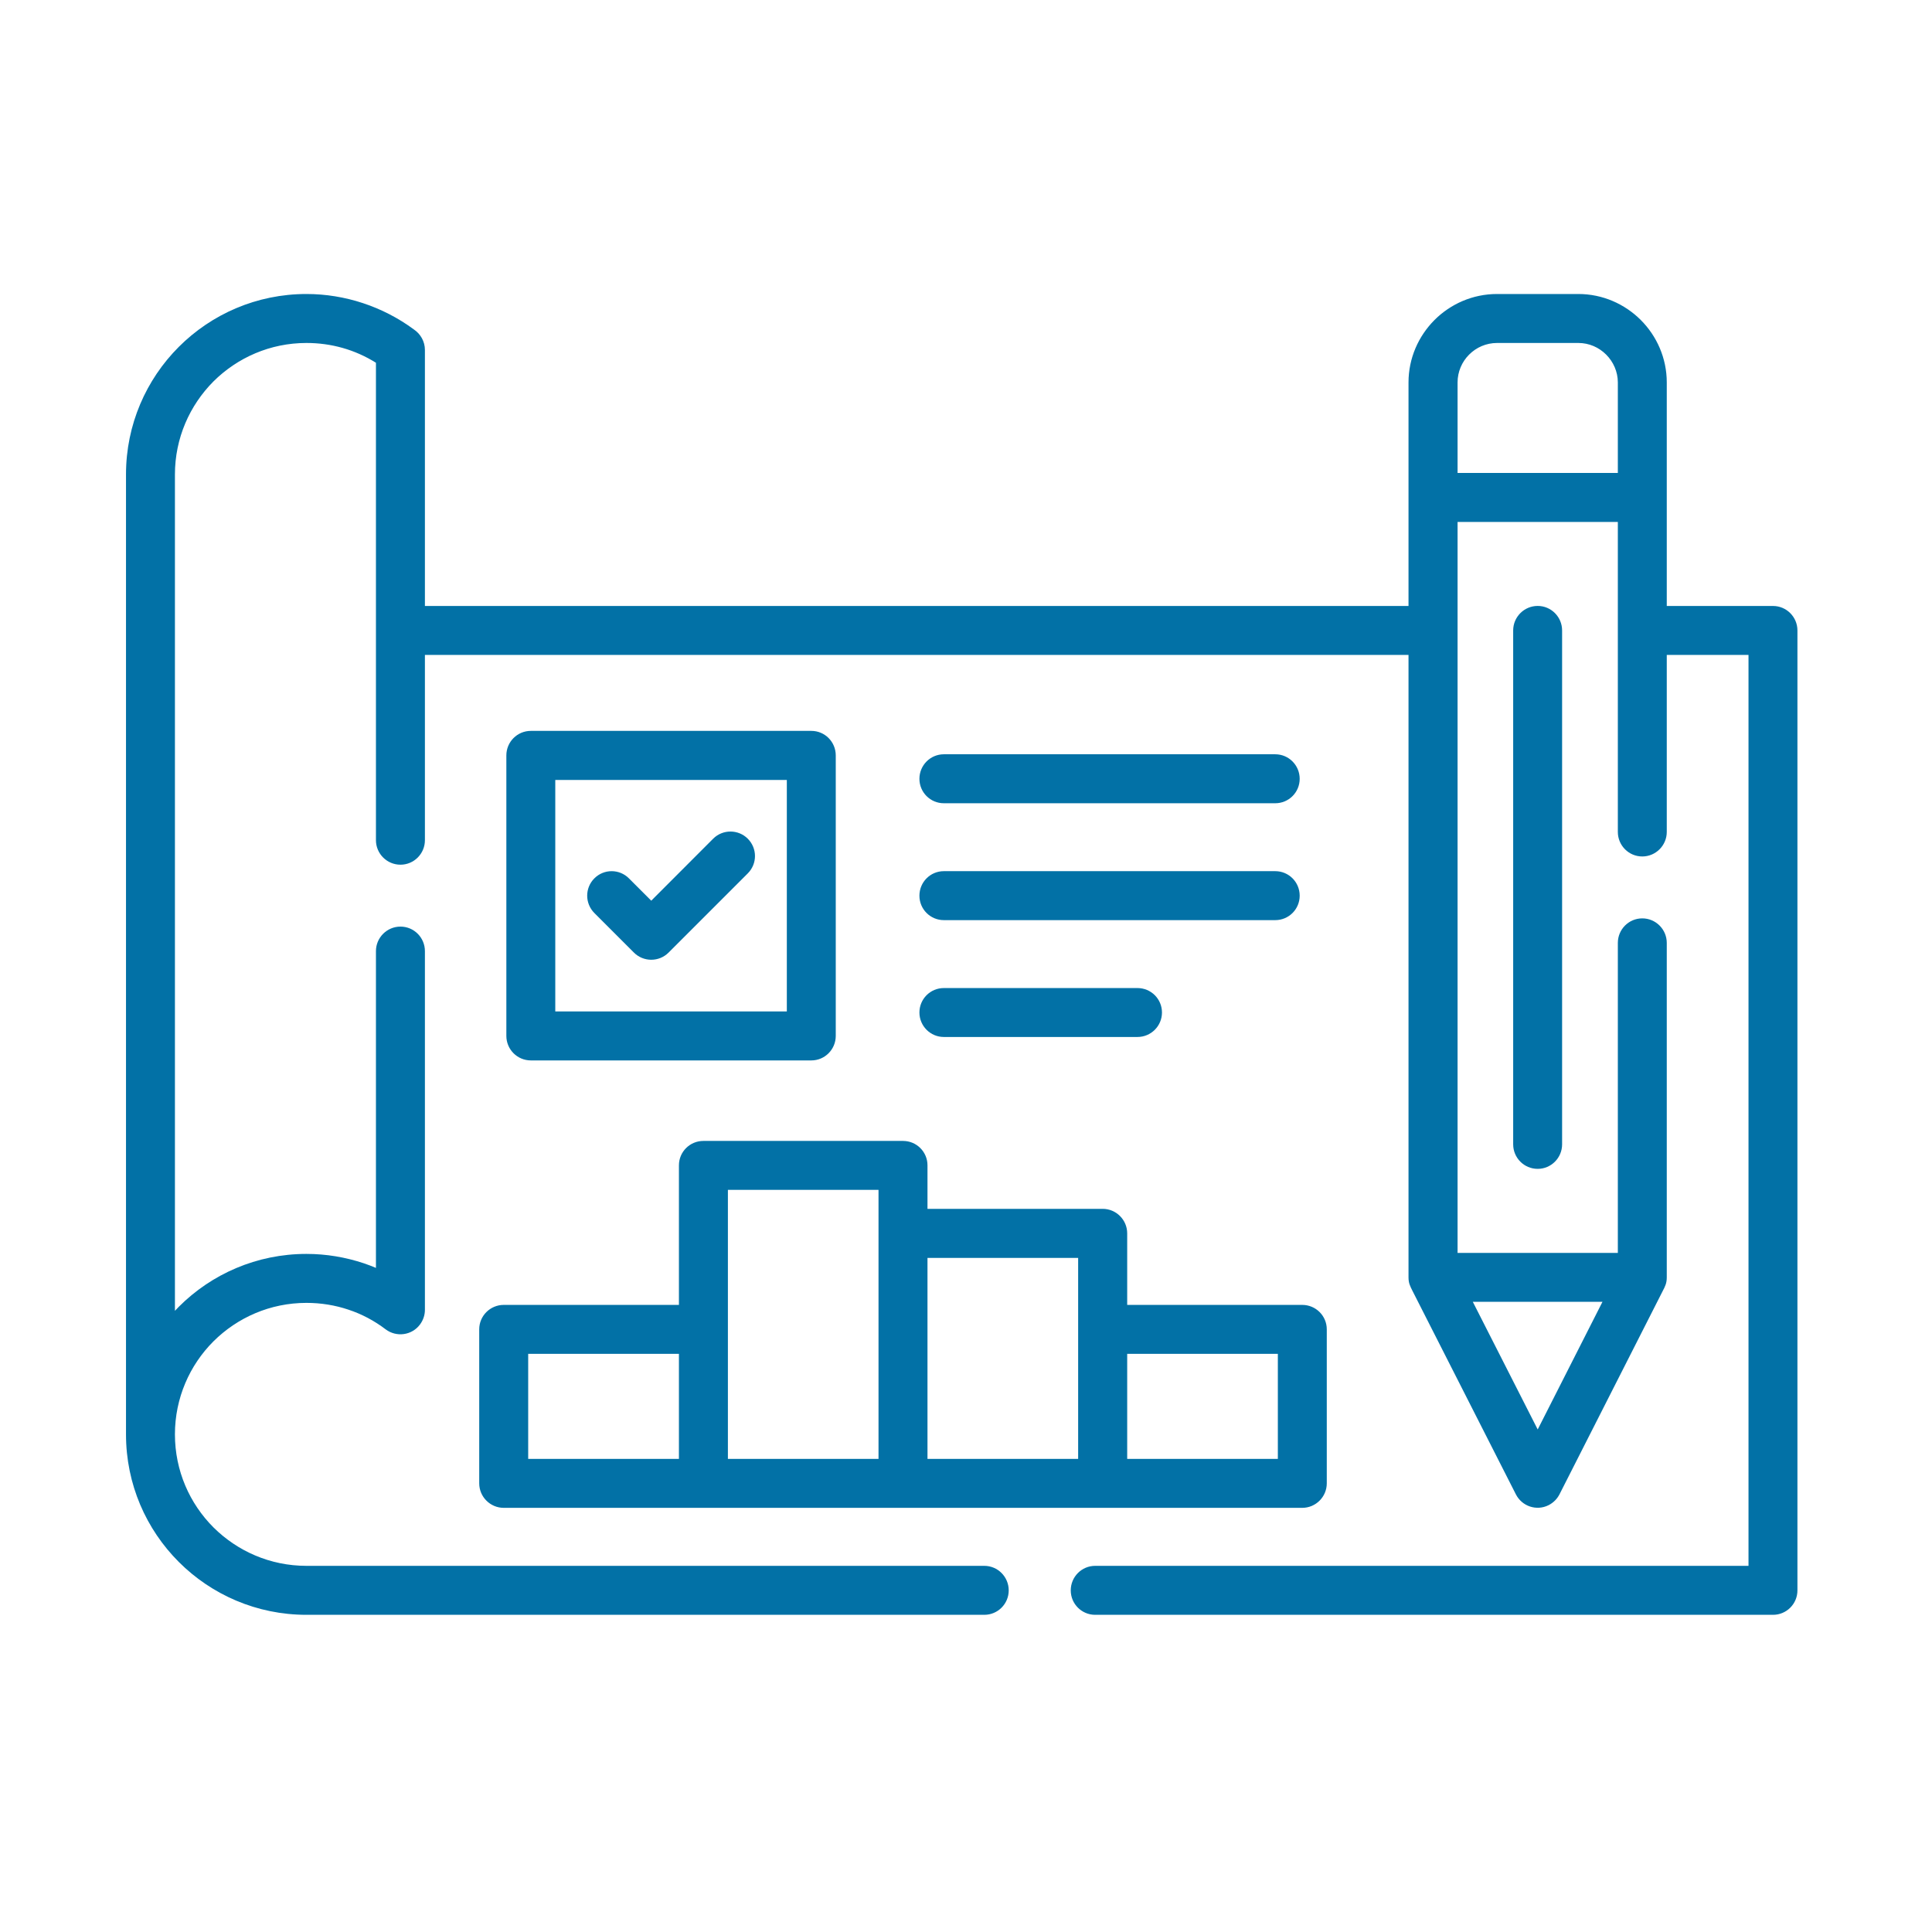 <svg width="46" height="46" viewBox="0 0 46 46" fill="none" xmlns="http://www.w3.org/2000/svg">
<path d="M38.52 11.261V9.106C38.52 8.849 38.412 8.613 38.242 8.443C38.07 8.271 37.837 8.166 37.579 8.166H35.645C35.385 8.166 35.151 8.271 34.979 8.443C34.809 8.613 34.704 8.849 34.704 9.106V11.261L38.52 11.261ZM14.151 21.738C13.924 21.509 13.924 21.141 14.151 20.914C14.378 20.685 14.748 20.685 14.975 20.914L15.506 21.445L16.98 19.969C17.207 19.742 17.577 19.742 17.804 19.969C18.033 20.198 18.033 20.566 17.804 20.795L15.918 22.681C15.691 22.908 15.321 22.908 15.094 22.681L14.151 21.738ZM36.028 15.011C36.028 14.69 36.288 14.427 36.612 14.427C36.934 14.427 37.193 14.69 37.193 15.011V27.246C37.193 27.568 36.933 27.83 36.612 27.83C36.288 27.83 36.028 27.568 36.028 27.246V15.011ZM26.838 34.735H30.425V32.234H26.838V34.735ZM31.006 35.901C24.67 35.901 18.331 35.901 11.994 35.901C11.672 35.901 11.41 35.639 11.41 35.317V31.651C11.41 31.329 11.672 31.069 11.994 31.069H16.165V27.746C16.165 27.425 16.425 27.165 16.747 27.165H21.501C21.823 27.165 22.083 27.425 22.083 27.746V28.782H26.254C26.576 28.782 26.838 29.044 26.838 29.366V31.069H31.006C31.328 31.069 31.59 31.329 31.59 31.651V35.317C31.59 35.639 31.328 35.901 31.006 35.901ZM22.083 34.735H25.67V29.95H22.083V34.735ZM17.331 34.735H20.917V29.366V28.33H17.331V34.735ZM12.576 34.735H16.165V32.234H12.576V34.735ZM10.117 14.428H33.536V11.843V9.106C33.536 8.527 33.774 8.001 34.155 7.619C34.536 7.238 35.063 7 35.645 7H37.579C38.158 7 38.685 7.238 39.066 7.619C39.447 8 39.685 8.527 39.685 9.106V11.843V14.428H42.215C42.536 14.428 42.796 14.69 42.796 15.011V37.866C42.796 38.188 42.536 38.448 42.215 38.448H26.075C25.754 38.448 25.494 38.188 25.494 37.866C25.494 37.544 25.754 37.282 26.075 37.282H41.631V15.593H39.685V19.808C39.685 20.13 39.423 20.392 39.102 20.392C38.78 20.392 38.52 20.13 38.52 19.808V15.011V12.427H34.704V15.011V29.831H38.52V22.45C38.52 22.128 38.78 21.866 39.102 21.866C39.423 21.866 39.685 22.128 39.685 22.45V30.412C39.685 30.553 39.648 30.624 39.586 30.743L37.132 35.577C37.077 35.685 36.989 35.777 36.872 35.837C36.585 35.982 36.237 35.865 36.092 35.579L33.629 30.732C33.571 30.615 33.536 30.549 33.536 30.413V15.593H10.117V20.004C10.117 20.326 9.857 20.588 9.535 20.588C9.213 20.588 8.951 20.326 8.951 20.004V15.011V8.637C8.451 8.324 7.887 8.166 7.296 8.166C6.433 8.166 5.651 8.516 5.082 9.082C4.516 9.651 4.165 10.433 4.165 11.297V31.21C4.196 31.177 4.227 31.144 4.258 31.113C5.036 30.335 6.111 29.855 7.296 29.855C7.77 29.855 8.228 29.934 8.662 30.078C8.759 30.111 8.856 30.148 8.951 30.188V22.646C8.951 22.324 9.213 22.062 9.535 22.062C9.857 22.062 10.117 22.324 10.117 22.646V31.188C10.117 31.309 10.077 31.433 9.998 31.538C9.806 31.794 9.44 31.845 9.182 31.651C8.916 31.448 8.614 31.287 8.292 31.181C7.984 31.078 7.649 31.021 7.296 31.021C6.433 31.021 5.651 31.371 5.082 31.937C4.516 32.503 4.165 33.288 4.165 34.151C4.165 35.017 4.516 35.8 5.082 36.366C5.651 36.932 6.433 37.282 7.296 37.282H23.436C23.758 37.282 24.017 37.545 24.017 37.866C24.017 38.188 23.757 38.448 23.436 38.448H7.296C6.111 38.448 5.036 37.968 4.258 37.19C3.48 36.412 3 35.339 3 34.151V11.296C3 10.111 3.48 9.036 4.258 8.258C5.036 7.48 6.111 7 7.296 7C8.215 7 9.119 7.3 9.857 7.846C10.013 7.952 10.117 8.13 10.117 8.333L10.117 14.428ZM38.154 30.996H35.067L36.612 34.035L38.154 30.996ZM30.363 17.959C30.685 17.959 30.945 18.221 30.945 18.543C30.945 18.865 30.685 19.125 30.363 19.125H22.473C22.151 19.125 21.891 18.865 21.891 18.543C21.891 18.221 22.151 17.959 22.473 17.959H30.363ZM27.082 23.525C27.406 23.525 27.666 23.785 27.666 24.107C27.666 24.428 27.406 24.69 27.082 24.69H22.473C22.151 24.69 21.891 24.428 21.891 24.107C21.891 23.785 22.151 23.525 22.473 23.525H27.082ZM30.363 20.742C30.685 20.742 30.945 21.002 30.945 21.326C30.945 21.648 30.685 21.908 30.363 21.908H22.473C22.151 21.908 21.891 21.648 21.891 21.326C21.891 21.002 22.151 20.742 22.473 20.742H30.363ZM12.639 17.402H19.318C19.64 17.402 19.899 17.664 19.899 17.986V24.664C19.899 24.986 19.639 25.248 19.318 25.248H12.639C12.316 25.248 12.056 24.986 12.056 24.664V17.986C12.056 17.664 12.316 17.402 12.639 17.402ZM18.734 18.57H13.221V24.082H18.734V18.57Z" fill="#0271A6"/>
</svg>
